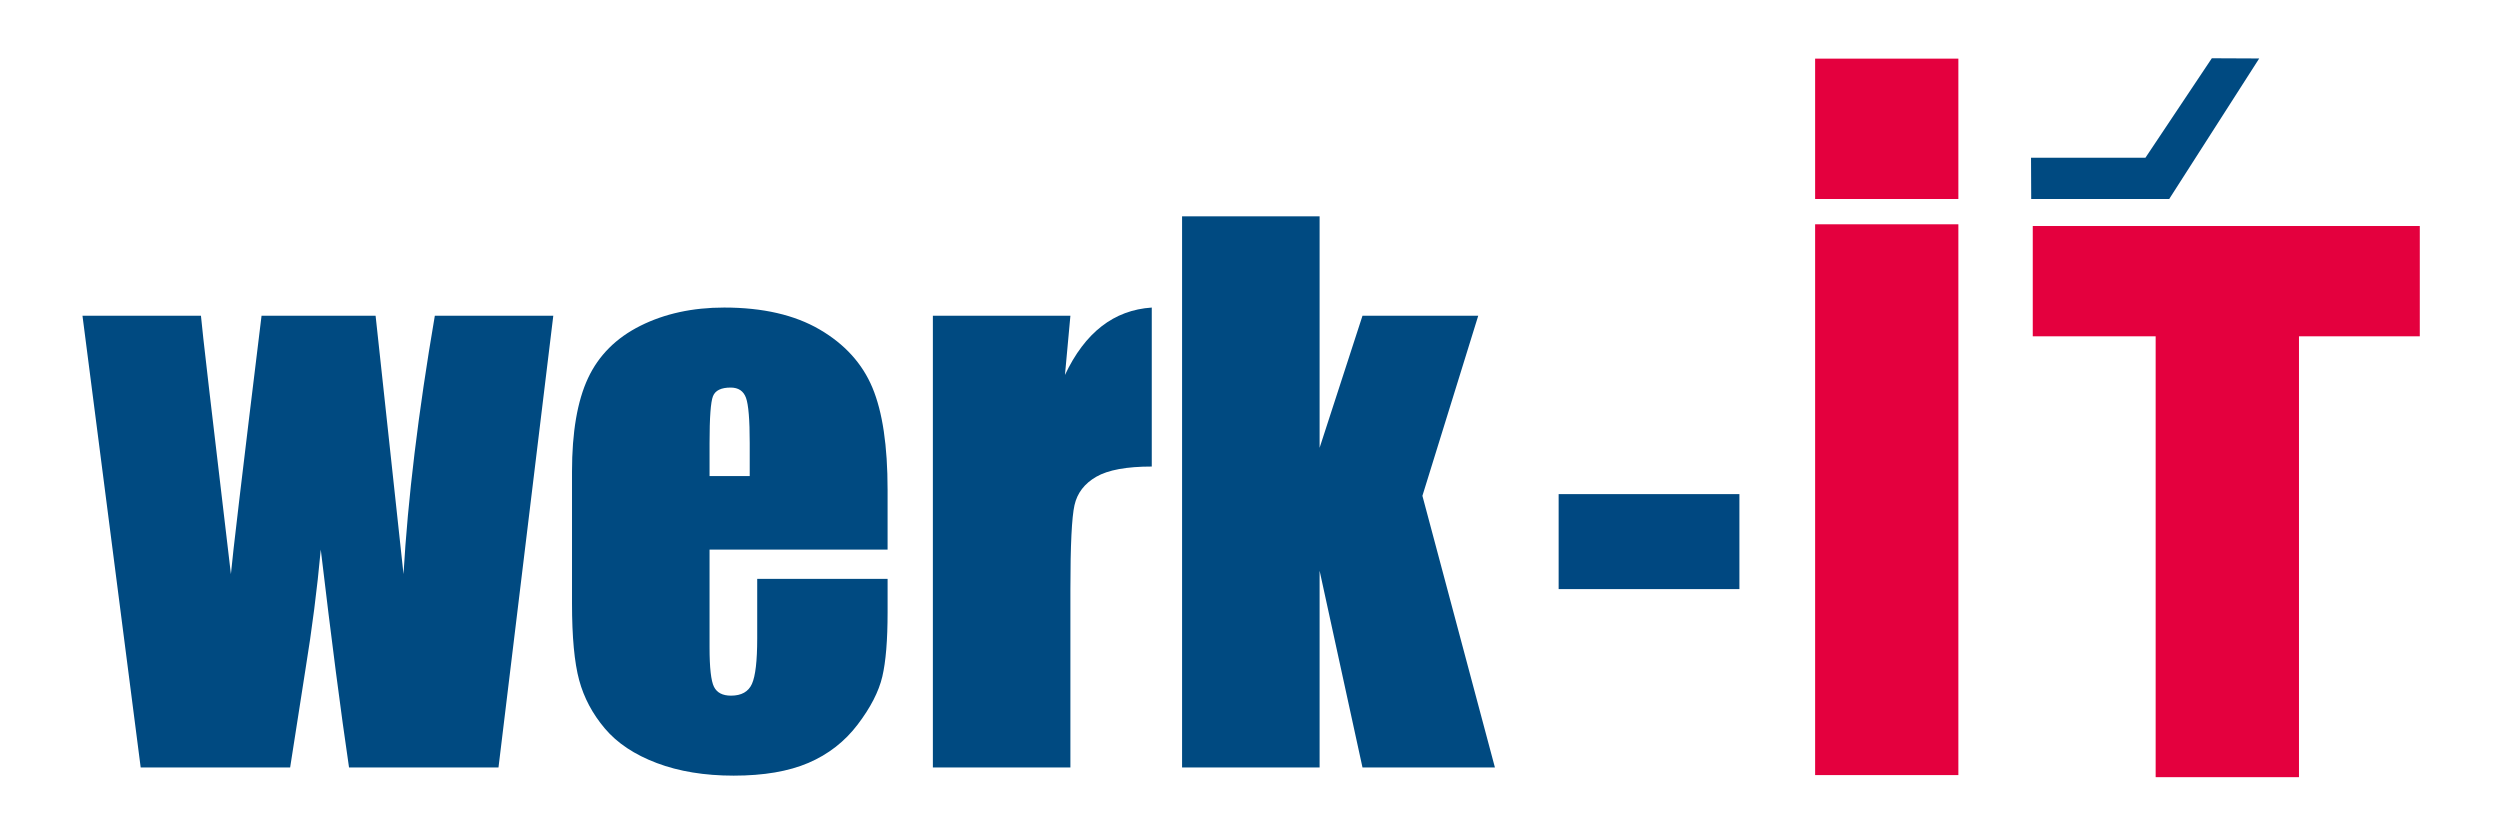 <?xml version="1.0" encoding="UTF-8"?>
<svg xmlns:cc="http://creativecommons.org/ns#" xmlns:dc="http://purl.org/dc/elements/1.1/" xmlns:inkscape="http://www.inkscape.org/namespaces/inkscape" xmlns:rdf="http://www.w3.org/1999/02/22-rdf-syntax-ns#" xmlns:sodipodi="http://sodipodi.sourceforge.net/DTD/sodipodi-0.dtd" xmlns:svg="http://www.w3.org/2000/svg" xmlns="http://www.w3.org/2000/svg" xmlns:xlink="http://www.w3.org/1999/xlink" version="1.0" id="svg2" x="0px" y="0px" viewBox="0 0 300 100" xml:space="preserve"> <g id="layer1" transform="translate(0,-952.362)"> <g id="g4452" transform="translate(-368.78,136.14)"> <g id="g4225" transform="matrix(0.581,0,0,0.581,312.096,788.494)"> <path id="path4227" fill="#004A81" d="M211.84,112.936l-11.32,93.305h-30.867 c-1.688-11.391-3.633-26.391-5.836-45c-0.75,8.156-1.805,16.406-3.164,24.75l-3.164,20.25h-30.867l-12.023-93.305h24.469 c0.187,2.438,2.25,20.227,6.188,53.367c0.281-3.375,2.391-21.164,6.328-53.367h23.555l5.766,53.367 c0.891-15.562,3.047-33.351,6.469-53.367H211.84z"></path> <path id="path4229" fill="#004A81" d="M280.887,161.241h-36.773v20.18 c0,4.219,0.305,6.938,0.914,8.156c0.609,1.219,1.781,1.828,3.516,1.828c2.156,0,3.598-0.809,4.324-2.426 c0.727-1.617,1.09-4.746,1.09-9.387v-12.305h26.93v6.891c0,5.766-0.363,10.195-1.09,13.289c-0.727,3.094-2.426,6.398-5.098,9.914 c-2.672,3.516-6.059,6.152-10.16,7.91c-4.102,1.758-9.246,2.637-15.434,2.637c-6,0-11.297-0.867-15.891-2.602 c-4.594-1.734-8.168-4.113-10.723-7.137c-2.555-3.023-4.324-6.352-5.309-9.984c-0.984-3.633-1.477-8.918-1.477-15.855v-27.211 c0-8.156,1.102-14.59,3.305-19.301c2.203-4.711,5.812-8.32,10.828-10.828c5.016-2.508,10.781-3.762,17.297-3.762 c7.969,0,14.543,1.512,19.723,4.535c5.18,3.024,8.812,7.031,10.898,12.023c2.086,4.992,3.129,12.012,3.129,21.059V161.241z M252.41,146.053v-6.82c0-4.828-0.258-7.945-0.773-9.352c-0.516-1.406-1.57-2.109-3.164-2.109c-1.969,0-3.188,0.598-3.656,1.793 c-0.469,1.195-0.703,4.418-0.703,9.668v6.82H252.41z"></path> <path id="path4231" fill="#004A81" d="M318.644,112.936l-1.125,12.234 c4.125-8.766,10.102-13.406,17.93-13.922v32.836c-5.203,0-9.023,0.703-11.461,2.109c-2.438,1.406-3.938,3.363-4.5,5.871 c-0.563,2.508-0.844,8.285-0.844,17.332v36.844h-28.406v-93.305H318.644z"></path> <path id="path4233" fill="#004A81" d="M402.879,112.936l-11.531,37.195l14.977,56.109h-27.352 l-8.859-40.641v40.641h-28.406V92.405h28.406v47.812l8.859-27.281H402.879z"></path> </g> <g id="g4235" transform="matrix(0.581,0,0,0.581,246.468,467.964)"> <path id="path4237" fill="#E4003E" d="M710.304,646.092v22.781 h-24.953v91.055H655.75v-91.055h-25.383v-22.781H710.304z"></path> </g> <path id="path4239" fill="#004A81" d="M634.199,823.213 l-7.967,11.937h-13.729l0.022,4.951h16.561h0.023v-0.039l10.775-16.824L634.199,823.213z"></path> <path id="path4241" fill="#E4003E" d="M603.784,843.137v66.095 h-17.189v-66.095H603.784z"></path> <path id="path4243" fill="#E4003E" d="M603.784,823.258v16.843 h-17.189v-16.843H603.784z"></path> <g id="g4245" transform="matrix(0.581,0,0,0.581,312.096,788.494)"> <path id="path4247" fill="#004881" d="M456.821,149.78v19.617h-37.336V149.78H456.821z"></path> </g> </g> </g> </svg>
